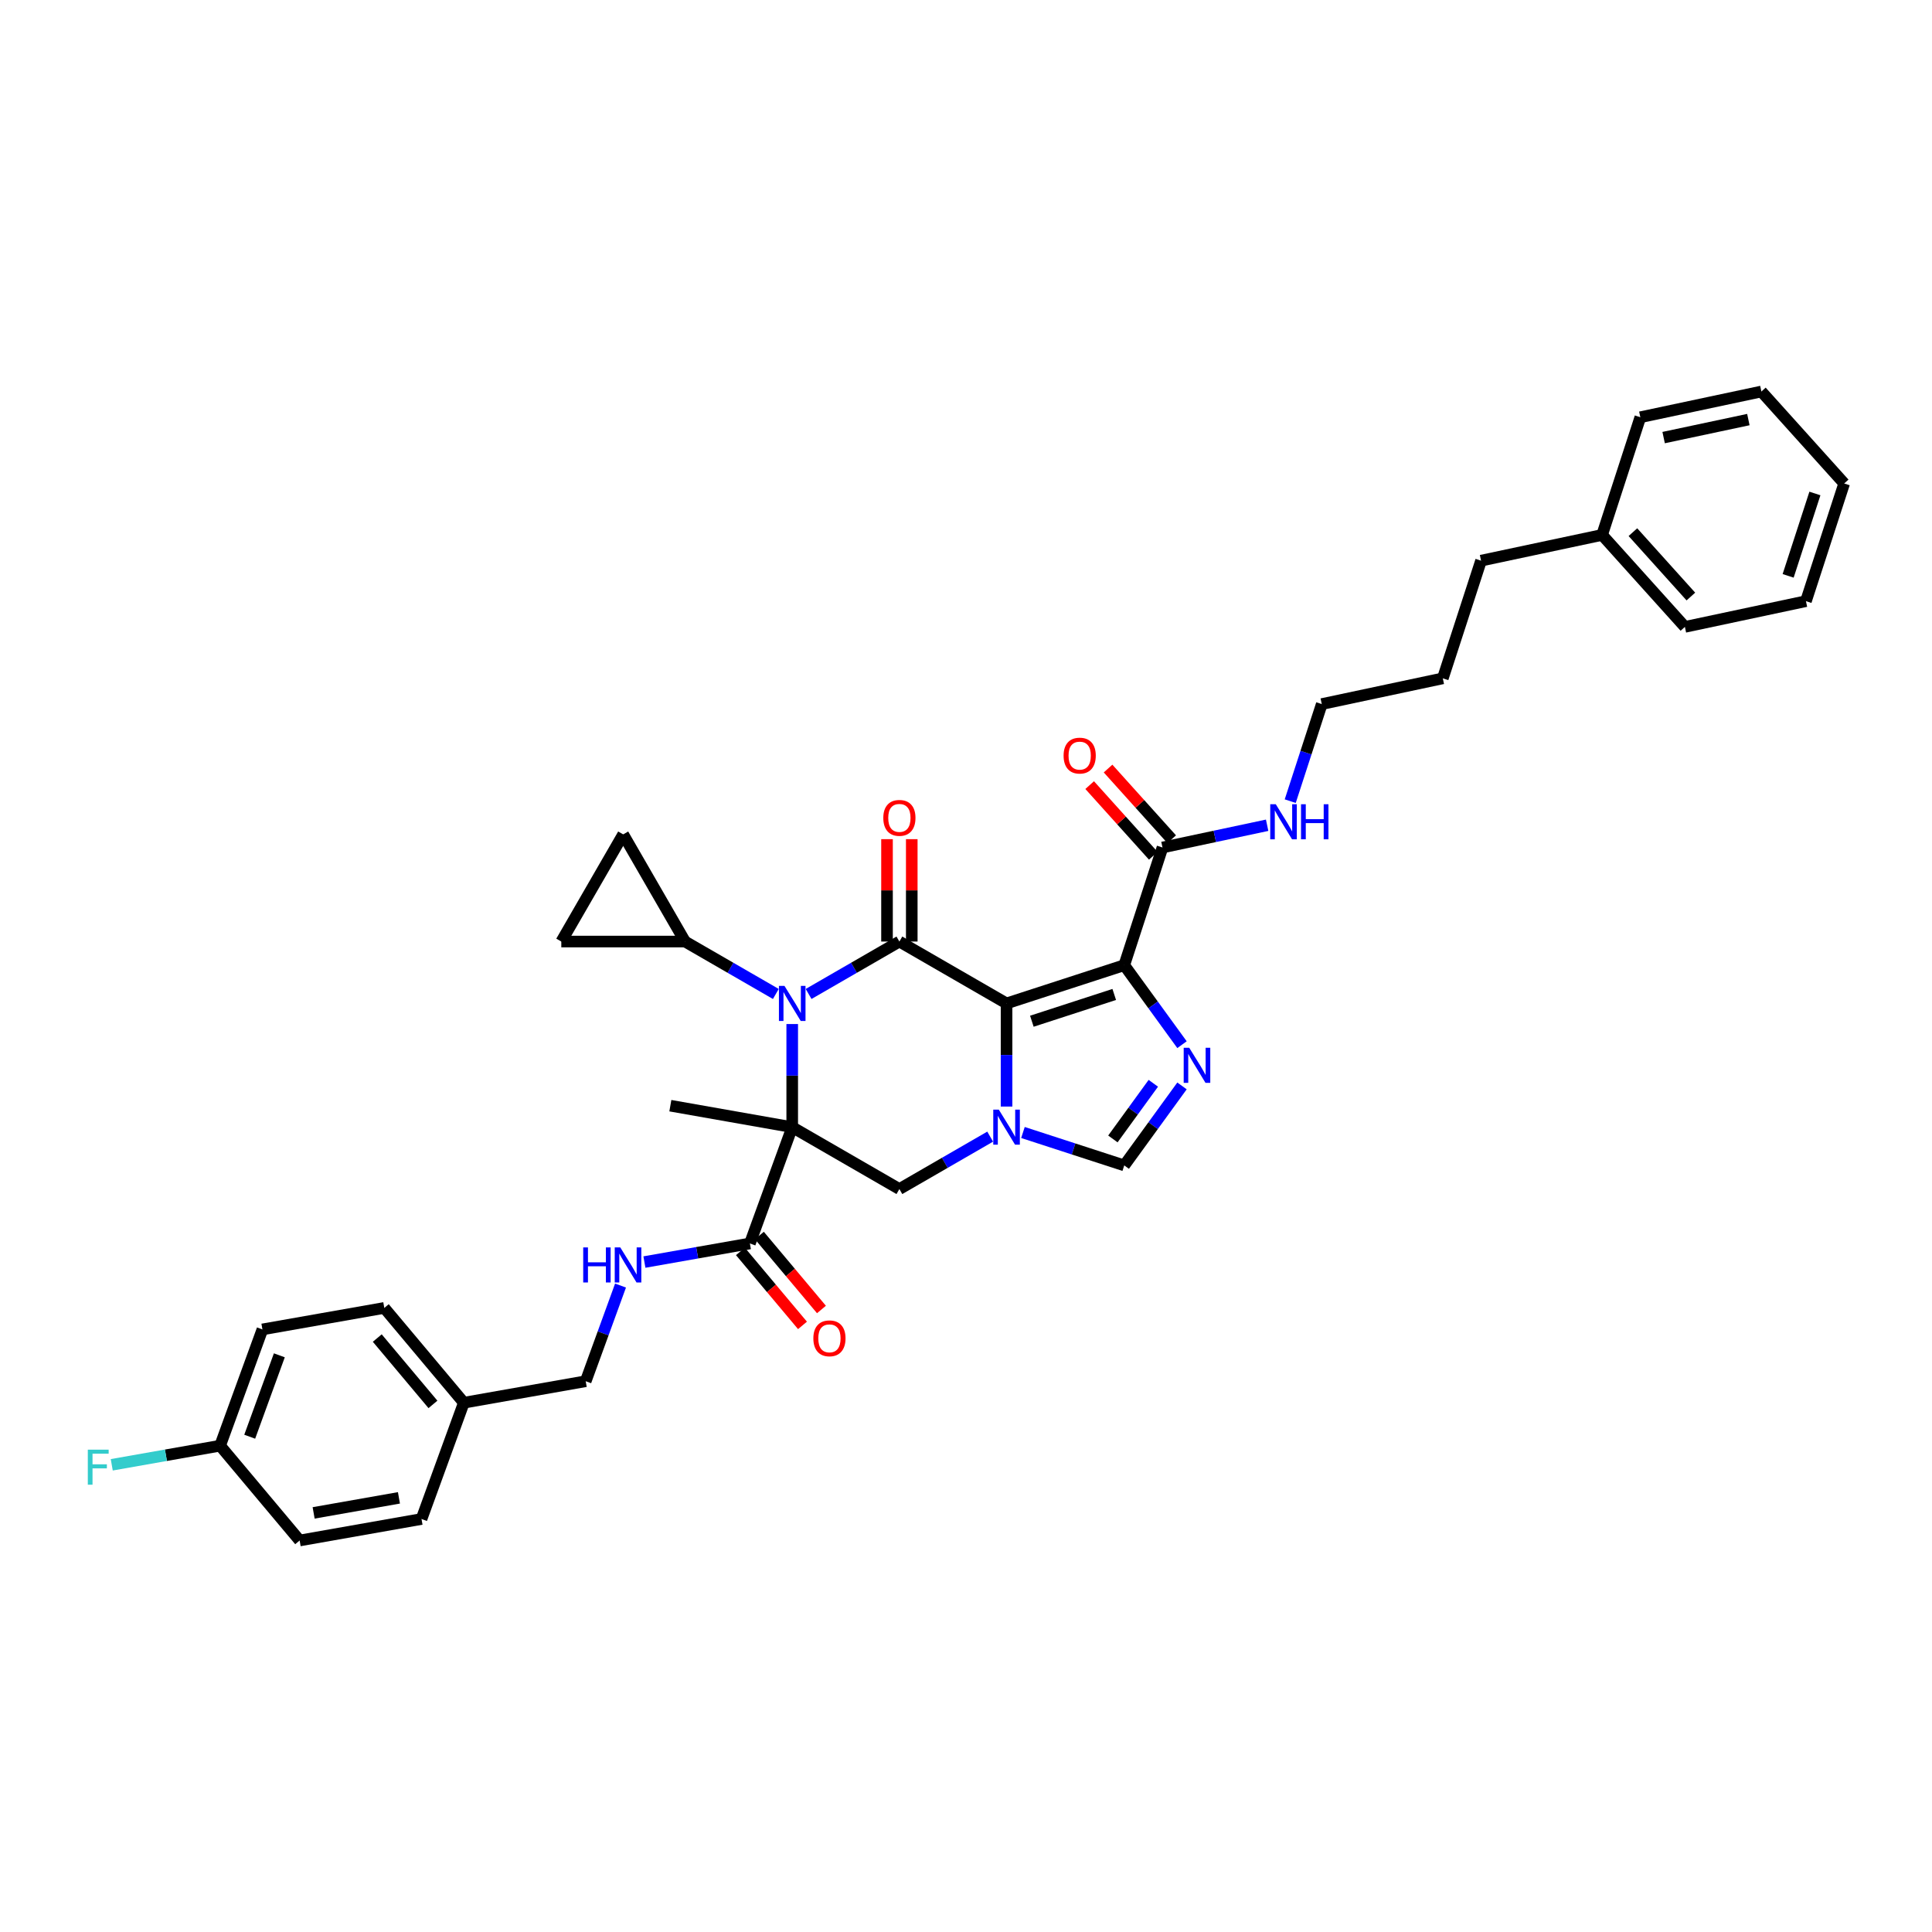 <?xml version='1.0' encoding='iso-8859-1'?>
<svg version='1.1' baseProfile='full'
              xmlns='http://www.w3.org/2000/svg'
                      xmlns:rdkit='http://www.rdkit.org/xml'
                      xmlns:xlink='http://www.w3.org/1999/xlink'
                  xml:space='preserve'
width='1000px' height='1000px' viewBox='0 0 1000 1000'>
<!-- END OF HEADER -->
<rect style='opacity:1.0;fill:#FFFFFF;stroke:none' width='1000' height='1000' x='0' y='0'> </rect>
<path class='bond-2' d='M 520.992,519.371 L 465.522,487.346' style='fill:none;fill-rule:evenodd;stroke:#000000;stroke-width:6px;stroke-linecap:butt;stroke-linejoin:miter;stroke-opacity:1' />
<path class='bond-3' d='M 520.992,519.371 L 581.909,499.578' style='fill:none;fill-rule:evenodd;stroke:#000000;stroke-width:6px;stroke-linecap:butt;stroke-linejoin:miter;stroke-opacity:1' />
<path class='bond-3' d='M 534.088,528.586 L 576.73,514.731' style='fill:none;fill-rule:evenodd;stroke:#000000;stroke-width:6px;stroke-linecap:butt;stroke-linejoin:miter;stroke-opacity:1' />
<path class='bond-4' d='M 520.992,519.371 L 520.992,546.061' style='fill:none;fill-rule:evenodd;stroke:#000000;stroke-width:6px;stroke-linecap:butt;stroke-linejoin:miter;stroke-opacity:1' />
<path class='bond-4' d='M 520.992,546.061 L 520.992,572.752' style='fill:none;fill-rule:evenodd;stroke:#0000FF;stroke-width:6px;stroke-linecap:butt;stroke-linejoin:miter;stroke-opacity:1' />
<path class='bond-0' d='M 410.052,583.423 L 465.522,615.448' style='fill:none;fill-rule:evenodd;stroke:#000000;stroke-width:6px;stroke-linecap:butt;stroke-linejoin:miter;stroke-opacity:1' />
<path class='bond-8' d='M 410.052,583.423 L 388.145,643.611' style='fill:none;fill-rule:evenodd;stroke:#000000;stroke-width:6px;stroke-linecap:butt;stroke-linejoin:miter;stroke-opacity:1' />
<path class='bond-17' d='M 410.052,583.423 L 346.974,572.3' style='fill:none;fill-rule:evenodd;stroke:#000000;stroke-width:6px;stroke-linecap:butt;stroke-linejoin:miter;stroke-opacity:1' />
<path class='bond-37' d='M 410.052,583.423 L 410.052,556.732' style='fill:none;fill-rule:evenodd;stroke:#000000;stroke-width:6px;stroke-linecap:butt;stroke-linejoin:miter;stroke-opacity:1' />
<path class='bond-37' d='M 410.052,556.732 L 410.052,530.042' style='fill:none;fill-rule:evenodd;stroke:#0000FF;stroke-width:6px;stroke-linecap:butt;stroke-linejoin:miter;stroke-opacity:1' />
<path class='bond-1' d='M 418.533,514.475 L 442.027,500.91' style='fill:none;fill-rule:evenodd;stroke:#0000FF;stroke-width:6px;stroke-linecap:butt;stroke-linejoin:miter;stroke-opacity:1' />
<path class='bond-1' d='M 442.027,500.91 L 465.522,487.346' style='fill:none;fill-rule:evenodd;stroke:#000000;stroke-width:6px;stroke-linecap:butt;stroke-linejoin:miter;stroke-opacity:1' />
<path class='bond-9' d='M 401.572,514.475 L 378.077,500.91' style='fill:none;fill-rule:evenodd;stroke:#0000FF;stroke-width:6px;stroke-linecap:butt;stroke-linejoin:miter;stroke-opacity:1' />
<path class='bond-9' d='M 378.077,500.91 L 354.582,487.346' style='fill:none;fill-rule:evenodd;stroke:#000000;stroke-width:6px;stroke-linecap:butt;stroke-linejoin:miter;stroke-opacity:1' />
<path class='bond-14' d='M 471.927,487.346 L 471.927,460.848' style='fill:none;fill-rule:evenodd;stroke:#000000;stroke-width:6px;stroke-linecap:butt;stroke-linejoin:miter;stroke-opacity:1' />
<path class='bond-14' d='M 471.927,460.848 L 471.927,434.35' style='fill:none;fill-rule:evenodd;stroke:#FF0000;stroke-width:6px;stroke-linecap:butt;stroke-linejoin:miter;stroke-opacity:1' />
<path class='bond-14' d='M 459.117,487.346 L 459.117,460.848' style='fill:none;fill-rule:evenodd;stroke:#000000;stroke-width:6px;stroke-linecap:butt;stroke-linejoin:miter;stroke-opacity:1' />
<path class='bond-14' d='M 459.117,460.848 L 459.117,434.35' style='fill:none;fill-rule:evenodd;stroke:#FF0000;stroke-width:6px;stroke-linecap:butt;stroke-linejoin:miter;stroke-opacity:1' />
<path class='bond-5' d='M 581.909,499.578 L 596.856,520.152' style='fill:none;fill-rule:evenodd;stroke:#000000;stroke-width:6px;stroke-linecap:butt;stroke-linejoin:miter;stroke-opacity:1' />
<path class='bond-5' d='M 596.856,520.152 L 611.804,540.726' style='fill:none;fill-rule:evenodd;stroke:#0000FF;stroke-width:6px;stroke-linecap:butt;stroke-linejoin:miter;stroke-opacity:1' />
<path class='bond-10' d='M 581.909,499.578 L 601.702,438.662' style='fill:none;fill-rule:evenodd;stroke:#000000;stroke-width:6px;stroke-linecap:butt;stroke-linejoin:miter;stroke-opacity:1' />
<path class='bond-6' d='M 512.512,588.319 L 489.017,601.883' style='fill:none;fill-rule:evenodd;stroke:#0000FF;stroke-width:6px;stroke-linecap:butt;stroke-linejoin:miter;stroke-opacity:1' />
<path class='bond-6' d='M 489.017,601.883 L 465.522,615.448' style='fill:none;fill-rule:evenodd;stroke:#000000;stroke-width:6px;stroke-linecap:butt;stroke-linejoin:miter;stroke-opacity:1' />
<path class='bond-7' d='M 529.473,586.178 L 555.691,594.697' style='fill:none;fill-rule:evenodd;stroke:#0000FF;stroke-width:6px;stroke-linecap:butt;stroke-linejoin:miter;stroke-opacity:1' />
<path class='bond-7' d='M 555.691,594.697 L 581.909,603.215' style='fill:none;fill-rule:evenodd;stroke:#000000;stroke-width:6px;stroke-linecap:butt;stroke-linejoin:miter;stroke-opacity:1' />
<path class='bond-36' d='M 611.804,562.068 L 596.856,582.642' style='fill:none;fill-rule:evenodd;stroke:#0000FF;stroke-width:6px;stroke-linecap:butt;stroke-linejoin:miter;stroke-opacity:1' />
<path class='bond-36' d='M 596.856,582.642 L 581.909,603.215' style='fill:none;fill-rule:evenodd;stroke:#000000;stroke-width:6px;stroke-linecap:butt;stroke-linejoin:miter;stroke-opacity:1' />
<path class='bond-36' d='M 596.956,560.71 L 586.493,575.112' style='fill:none;fill-rule:evenodd;stroke:#0000FF;stroke-width:6px;stroke-linecap:butt;stroke-linejoin:miter;stroke-opacity:1' />
<path class='bond-36' d='M 586.493,575.112 L 576.029,589.514' style='fill:none;fill-rule:evenodd;stroke:#000000;stroke-width:6px;stroke-linecap:butt;stroke-linejoin:miter;stroke-opacity:1' />
<path class='bond-13' d='M 388.145,643.611 L 360.847,648.425' style='fill:none;fill-rule:evenodd;stroke:#000000;stroke-width:6px;stroke-linecap:butt;stroke-linejoin:miter;stroke-opacity:1' />
<path class='bond-13' d='M 360.847,648.425 L 333.548,653.238' style='fill:none;fill-rule:evenodd;stroke:#0000FF;stroke-width:6px;stroke-linecap:butt;stroke-linejoin:miter;stroke-opacity:1' />
<path class='bond-15' d='M 383.239,647.728 L 399.305,666.875' style='fill:none;fill-rule:evenodd;stroke:#000000;stroke-width:6px;stroke-linecap:butt;stroke-linejoin:miter;stroke-opacity:1' />
<path class='bond-15' d='M 399.305,666.875 L 415.37,686.021' style='fill:none;fill-rule:evenodd;stroke:#FF0000;stroke-width:6px;stroke-linecap:butt;stroke-linejoin:miter;stroke-opacity:1' />
<path class='bond-15' d='M 393.052,639.494 L 409.118,658.64' style='fill:none;fill-rule:evenodd;stroke:#000000;stroke-width:6px;stroke-linecap:butt;stroke-linejoin:miter;stroke-opacity:1' />
<path class='bond-15' d='M 409.118,658.64 L 425.183,677.787' style='fill:none;fill-rule:evenodd;stroke:#FF0000;stroke-width:6px;stroke-linecap:butt;stroke-linejoin:miter;stroke-opacity:1' />
<path class='bond-11' d='M 354.582,487.346 L 290.531,487.346' style='fill:none;fill-rule:evenodd;stroke:#000000;stroke-width:6px;stroke-linecap:butt;stroke-linejoin:miter;stroke-opacity:1' />
<path class='bond-12' d='M 354.582,487.346 L 322.557,431.876' style='fill:none;fill-rule:evenodd;stroke:#000000;stroke-width:6px;stroke-linecap:butt;stroke-linejoin:miter;stroke-opacity:1' />
<path class='bond-16' d='M 606.462,434.376 L 589.996,416.089' style='fill:none;fill-rule:evenodd;stroke:#000000;stroke-width:6px;stroke-linecap:butt;stroke-linejoin:miter;stroke-opacity:1' />
<path class='bond-16' d='M 589.996,416.089 L 573.531,397.803' style='fill:none;fill-rule:evenodd;stroke:#FF0000;stroke-width:6px;stroke-linecap:butt;stroke-linejoin:miter;stroke-opacity:1' />
<path class='bond-16' d='M 596.942,442.948 L 580.476,424.661' style='fill:none;fill-rule:evenodd;stroke:#000000;stroke-width:6px;stroke-linecap:butt;stroke-linejoin:miter;stroke-opacity:1' />
<path class='bond-16' d='M 580.476,424.661 L 564.011,406.375' style='fill:none;fill-rule:evenodd;stroke:#FF0000;stroke-width:6px;stroke-linecap:butt;stroke-linejoin:miter;stroke-opacity:1' />
<path class='bond-18' d='M 601.702,438.662 L 628.787,432.905' style='fill:none;fill-rule:evenodd;stroke:#000000;stroke-width:6px;stroke-linecap:butt;stroke-linejoin:miter;stroke-opacity:1' />
<path class='bond-18' d='M 628.787,432.905 L 655.873,427.148' style='fill:none;fill-rule:evenodd;stroke:#0000FF;stroke-width:6px;stroke-linecap:butt;stroke-linejoin:miter;stroke-opacity:1' />
<path class='bond-38' d='M 290.531,487.346 L 322.557,431.876' style='fill:none;fill-rule:evenodd;stroke:#000000;stroke-width:6px;stroke-linecap:butt;stroke-linejoin:miter;stroke-opacity:1' />
<path class='bond-19' d='M 321.183,665.404 L 312.172,690.163' style='fill:none;fill-rule:evenodd;stroke:#0000FF;stroke-width:6px;stroke-linecap:butt;stroke-linejoin:miter;stroke-opacity:1' />
<path class='bond-19' d='M 312.172,690.163 L 303.16,714.922' style='fill:none;fill-rule:evenodd;stroke:#000000;stroke-width:6px;stroke-linecap:butt;stroke-linejoin:miter;stroke-opacity:1' />
<path class='bond-28' d='M 667.82,414.674 L 675.983,389.551' style='fill:none;fill-rule:evenodd;stroke:#0000FF;stroke-width:6px;stroke-linecap:butt;stroke-linejoin:miter;stroke-opacity:1' />
<path class='bond-28' d='M 675.983,389.551 L 684.146,364.429' style='fill:none;fill-rule:evenodd;stroke:#000000;stroke-width:6px;stroke-linecap:butt;stroke-linejoin:miter;stroke-opacity:1' />
<path class='bond-21' d='M 303.16,714.922 L 240.082,726.044' style='fill:none;fill-rule:evenodd;stroke:#000000;stroke-width:6px;stroke-linecap:butt;stroke-linejoin:miter;stroke-opacity:1' />
<path class='bond-20' d='M 113.926,748.289 L 135.833,688.101' style='fill:none;fill-rule:evenodd;stroke:#000000;stroke-width:6px;stroke-linecap:butt;stroke-linejoin:miter;stroke-opacity:1' />
<path class='bond-20' d='M 129.25,743.642 L 144.584,701.51' style='fill:none;fill-rule:evenodd;stroke:#000000;stroke-width:6px;stroke-linecap:butt;stroke-linejoin:miter;stroke-opacity:1' />
<path class='bond-22' d='M 113.926,748.289 L 85.884,753.234' style='fill:none;fill-rule:evenodd;stroke:#000000;stroke-width:6px;stroke-linecap:butt;stroke-linejoin:miter;stroke-opacity:1' />
<path class='bond-22' d='M 85.884,753.234 L 57.842,758.178' style='fill:none;fill-rule:evenodd;stroke:#33CCCC;stroke-width:6px;stroke-linecap:butt;stroke-linejoin:miter;stroke-opacity:1' />
<path class='bond-39' d='M 113.926,748.289 L 155.097,797.355' style='fill:none;fill-rule:evenodd;stroke:#000000;stroke-width:6px;stroke-linecap:butt;stroke-linejoin:miter;stroke-opacity:1' />
<path class='bond-25' d='M 240.082,726.044 L 218.175,786.233' style='fill:none;fill-rule:evenodd;stroke:#000000;stroke-width:6px;stroke-linecap:butt;stroke-linejoin:miter;stroke-opacity:1' />
<path class='bond-26' d='M 240.082,726.044 L 198.911,676.978' style='fill:none;fill-rule:evenodd;stroke:#000000;stroke-width:6px;stroke-linecap:butt;stroke-linejoin:miter;stroke-opacity:1' />
<path class='bond-26' d='M 224.093,726.919 L 195.273,692.572' style='fill:none;fill-rule:evenodd;stroke:#000000;stroke-width:6px;stroke-linecap:butt;stroke-linejoin:miter;stroke-opacity:1' />
<path class='bond-23' d='M 155.097,797.355 L 218.175,786.233' style='fill:none;fill-rule:evenodd;stroke:#000000;stroke-width:6px;stroke-linecap:butt;stroke-linejoin:miter;stroke-opacity:1' />
<path class='bond-23' d='M 162.334,783.071 L 206.489,775.286' style='fill:none;fill-rule:evenodd;stroke:#000000;stroke-width:6px;stroke-linecap:butt;stroke-linejoin:miter;stroke-opacity:1' />
<path class='bond-24' d='M 135.833,688.101 L 198.911,676.978' style='fill:none;fill-rule:evenodd;stroke:#000000;stroke-width:6px;stroke-linecap:butt;stroke-linejoin:miter;stroke-opacity:1' />
<path class='bond-27' d='M 829.242,276.878 L 766.591,290.195' style='fill:none;fill-rule:evenodd;stroke:#000000;stroke-width:6px;stroke-linecap:butt;stroke-linejoin:miter;stroke-opacity:1' />
<path class='bond-30' d='M 829.242,276.878 L 872.101,324.478' style='fill:none;fill-rule:evenodd;stroke:#000000;stroke-width:6px;stroke-linecap:butt;stroke-linejoin:miter;stroke-opacity:1' />
<path class='bond-30' d='M 845.191,275.446 L 875.192,308.766' style='fill:none;fill-rule:evenodd;stroke:#000000;stroke-width:6px;stroke-linecap:butt;stroke-linejoin:miter;stroke-opacity:1' />
<path class='bond-31' d='M 829.242,276.878 L 849.035,215.962' style='fill:none;fill-rule:evenodd;stroke:#000000;stroke-width:6px;stroke-linecap:butt;stroke-linejoin:miter;stroke-opacity:1' />
<path class='bond-32' d='M 684.146,364.429 L 746.798,351.112' style='fill:none;fill-rule:evenodd;stroke:#000000;stroke-width:6px;stroke-linecap:butt;stroke-linejoin:miter;stroke-opacity:1' />
<path class='bond-29' d='M 766.591,290.195 L 746.798,351.112' style='fill:none;fill-rule:evenodd;stroke:#000000;stroke-width:6px;stroke-linecap:butt;stroke-linejoin:miter;stroke-opacity:1' />
<path class='bond-33' d='M 872.101,324.478 L 934.753,311.161' style='fill:none;fill-rule:evenodd;stroke:#000000;stroke-width:6px;stroke-linecap:butt;stroke-linejoin:miter;stroke-opacity:1' />
<path class='bond-34' d='M 849.035,215.962 L 911.687,202.645' style='fill:none;fill-rule:evenodd;stroke:#000000;stroke-width:6px;stroke-linecap:butt;stroke-linejoin:miter;stroke-opacity:1' />
<path class='bond-34' d='M 861.096,226.495 L 904.952,217.173' style='fill:none;fill-rule:evenodd;stroke:#000000;stroke-width:6px;stroke-linecap:butt;stroke-linejoin:miter;stroke-opacity:1' />
<path class='bond-40' d='M 934.753,311.161 L 954.545,250.244' style='fill:none;fill-rule:evenodd;stroke:#000000;stroke-width:6px;stroke-linecap:butt;stroke-linejoin:miter;stroke-opacity:1' />
<path class='bond-40' d='M 925.538,298.064 L 939.393,255.423' style='fill:none;fill-rule:evenodd;stroke:#000000;stroke-width:6px;stroke-linecap:butt;stroke-linejoin:miter;stroke-opacity:1' />
<path class='bond-35' d='M 911.687,202.645 L 954.545,250.244' style='fill:none;fill-rule:evenodd;stroke:#000000;stroke-width:6px;stroke-linecap:butt;stroke-linejoin:miter;stroke-opacity:1' />
<path  class='atom-2' d='M 406.043 510.302
L 411.987 519.909
Q 412.576 520.857, 413.524 522.574
Q 414.472 524.29, 414.523 524.393
L 414.523 510.302
L 416.931 510.302
L 416.931 528.441
L 414.446 528.441
L 408.067 517.937
Q 407.324 516.707, 406.529 515.298
Q 405.761 513.888, 405.53 513.453
L 405.53 528.441
L 403.173 528.441
L 403.173 510.302
L 406.043 510.302
' fill='#0000FF'/>
<path  class='atom-5' d='M 516.983 574.353
L 522.927 583.961
Q 523.516 584.909, 524.464 586.625
Q 525.412 588.342, 525.463 588.444
L 525.463 574.353
L 527.871 574.353
L 527.871 592.492
L 525.386 592.492
L 519.007 581.988
Q 518.264 580.758, 517.469 579.349
Q 516.701 577.94, 516.47 577.504
L 516.47 592.492
L 514.113 592.492
L 514.113 574.353
L 516.983 574.353
' fill='#0000FF'/>
<path  class='atom-6' d='M 615.547 542.327
L 621.491 551.935
Q 622.081 552.883, 623.029 554.599
Q 623.977 556.316, 624.028 556.419
L 624.028 542.327
L 626.436 542.327
L 626.436 560.467
L 623.951 560.467
L 617.571 549.962
Q 616.828 548.732, 616.034 547.323
Q 615.266 545.914, 615.035 545.479
L 615.035 560.467
L 612.678 560.467
L 612.678 542.327
L 615.547 542.327
' fill='#0000FF'/>
<path  class='atom-14' d='M 301.868 645.664
L 304.327 645.664
L 304.327 653.376
L 313.602 653.376
L 313.602 645.664
L 316.062 645.664
L 316.062 663.803
L 313.602 663.803
L 313.602 655.425
L 304.327 655.425
L 304.327 663.803
L 301.868 663.803
L 301.868 645.664
' fill='#0000FF'/>
<path  class='atom-14' d='M 321.058 645.664
L 327.002 655.271
Q 327.591 656.219, 328.539 657.936
Q 329.487 659.653, 329.538 659.755
L 329.538 645.664
L 331.946 645.664
L 331.946 663.803
L 329.461 663.803
L 323.082 653.299
Q 322.339 652.069, 321.544 650.66
Q 320.776 649.251, 320.545 648.815
L 320.545 663.803
L 318.188 663.803
L 318.188 645.664
L 321.058 645.664
' fill='#0000FF'/>
<path  class='atom-15' d='M 457.196 423.346
Q 457.196 418.99, 459.348 416.556
Q 461.5 414.122, 465.522 414.122
Q 469.545 414.122, 471.697 416.556
Q 473.849 418.99, 473.849 423.346
Q 473.849 427.752, 471.671 430.263
Q 469.493 432.748, 465.522 432.748
Q 461.525 432.748, 459.348 430.263
Q 457.196 427.778, 457.196 423.346
M 465.522 430.699
Q 468.289 430.699, 469.775 428.854
Q 471.287 426.984, 471.287 423.346
Q 471.287 419.784, 469.775 417.991
Q 468.289 416.172, 465.522 416.172
Q 462.755 416.172, 461.244 417.965
Q 459.758 419.759, 459.758 423.346
Q 459.758 427.009, 461.244 428.854
Q 462.755 430.699, 465.522 430.699
' fill='#FF0000'/>
<path  class='atom-16' d='M 420.99 692.728
Q 420.99 688.373, 423.142 685.939
Q 425.294 683.505, 429.317 683.505
Q 433.339 683.505, 435.491 685.939
Q 437.643 688.373, 437.643 692.728
Q 437.643 697.135, 435.466 699.646
Q 433.288 702.131, 429.317 702.131
Q 425.32 702.131, 423.142 699.646
Q 420.99 697.161, 420.99 692.728
M 429.317 700.081
Q 432.084 700.081, 433.57 698.237
Q 435.081 696.367, 435.081 692.728
Q 435.081 689.167, 433.57 687.374
Q 432.084 685.555, 429.317 685.555
Q 426.55 685.555, 425.038 687.348
Q 423.552 689.142, 423.552 692.728
Q 423.552 696.392, 425.038 698.237
Q 426.55 700.081, 429.317 700.081
' fill='#FF0000'/>
<path  class='atom-17' d='M 550.516 391.114
Q 550.516 386.758, 552.668 384.324
Q 554.821 381.89, 558.843 381.89
Q 562.865 381.89, 565.017 384.324
Q 567.17 386.758, 567.17 391.114
Q 567.17 395.521, 564.992 398.031
Q 562.814 400.517, 558.843 400.517
Q 554.846 400.517, 552.668 398.031
Q 550.516 395.546, 550.516 391.114
M 558.843 398.467
Q 561.61 398.467, 563.096 396.622
Q 564.608 394.752, 564.608 391.114
Q 564.608 387.553, 563.096 385.759
Q 561.61 383.94, 558.843 383.94
Q 556.076 383.94, 554.564 385.734
Q 553.078 387.527, 553.078 391.114
Q 553.078 394.778, 554.564 396.622
Q 556.076 398.467, 558.843 398.467
' fill='#FF0000'/>
<path  class='atom-19' d='M 660.344 416.275
L 666.288 425.883
Q 666.877 426.831, 667.825 428.548
Q 668.773 430.264, 668.824 430.367
L 668.824 416.275
L 671.232 416.275
L 671.232 434.415
L 668.747 434.415
L 662.368 423.91
Q 661.625 422.68, 660.83 421.271
Q 660.062 419.862, 659.831 419.427
L 659.831 434.415
L 657.474 434.415
L 657.474 416.275
L 660.344 416.275
' fill='#0000FF'/>
<path  class='atom-19' d='M 673.41 416.275
L 675.87 416.275
L 675.87 423.987
L 685.144 423.987
L 685.144 416.275
L 687.604 416.275
L 687.604 434.415
L 685.144 434.415
L 685.144 426.037
L 675.87 426.037
L 675.87 434.415
L 673.41 434.415
L 673.41 416.275
' fill='#0000FF'/>
<path  class='atom-23' d='M 45.455 750.342
L 56.241 750.342
L 56.241 752.417
L 47.889 752.417
L 47.889 757.925
L 55.318 757.925
L 55.318 760.026
L 47.889 760.026
L 47.889 768.481
L 45.455 768.481
L 45.455 750.342
' fill='#33CCCC'/>
</svg>

